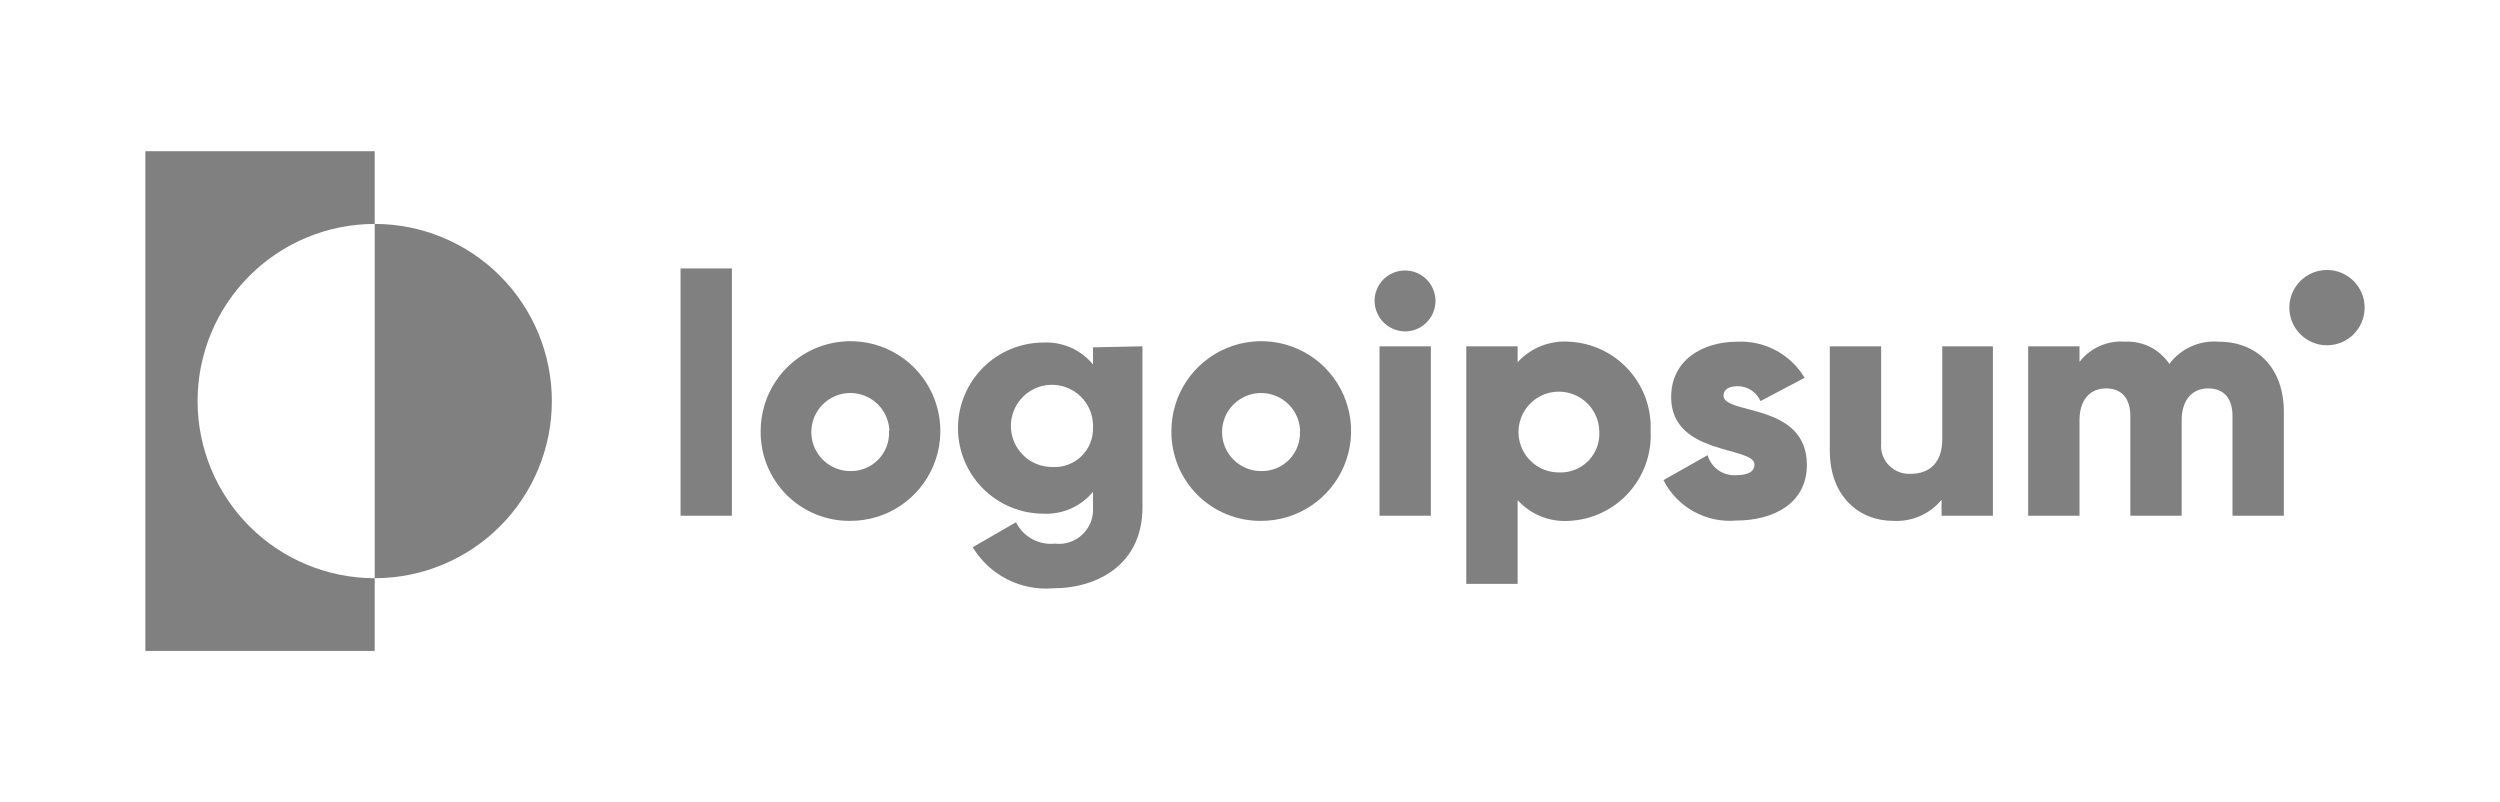 <svg xmlns="http://www.w3.org/2000/svg" width="187" height="60" viewBox="0 0 187 60" fill="none"><path d="M28.029 16.75V11.31H10.874V48.691H28.029V43.25C24.515 43.25 21.145 41.854 18.66 39.369C16.175 36.884 14.779 33.514 14.779 30C14.779 26.486 16.175 23.116 18.66 20.631C21.145 18.146 24.515 16.75 28.029 16.75Z" fill="#808080"></path><path d="M28.029 16.75V43.25C31.543 43.25 34.913 41.854 37.398 39.369C39.883 36.884 41.279 33.514 41.279 30C41.279 26.486 39.883 23.116 37.398 20.631C34.913 18.146 31.543 16.75 28.029 16.75Z" fill="#808080"></path><path d="M50.906 20.079H54.746V38.577H50.906V20.079Z" fill="#808080"></path><path d="M56.897 32.24C56.897 30.91 57.292 29.609 58.032 28.503C58.772 27.396 59.824 26.535 61.055 26.027C62.285 25.52 63.638 25.389 64.943 25.652C66.248 25.914 67.445 26.558 68.384 27.502C69.322 28.446 69.959 29.647 70.214 30.953C70.469 32.259 70.331 33.612 69.816 34.839C69.301 36.066 68.434 37.114 67.324 37.847C66.213 38.581 64.91 38.969 63.579 38.961C62.697 38.968 61.821 38.799 61.005 38.463C60.189 38.127 59.447 37.632 58.825 37.006C58.203 36.38 57.711 35.636 57.38 34.818C57.049 33.999 56.885 33.123 56.897 32.24ZM66.524 32.24C66.508 31.667 66.325 31.11 65.995 30.64C65.665 30.171 65.204 29.808 64.669 29.599C64.135 29.39 63.551 29.343 62.99 29.464C62.429 29.585 61.916 29.869 61.515 30.28C61.115 30.691 60.844 31.211 60.738 31.775C60.631 32.34 60.693 32.922 60.916 33.451C61.139 33.98 61.513 34.431 61.992 34.749C62.47 35.066 63.031 35.236 63.605 35.236C63.996 35.244 64.384 35.171 64.745 35.021C65.106 34.872 65.433 34.65 65.704 34.369C65.976 34.088 66.186 33.754 66.323 33.387C66.46 33.021 66.519 32.631 66.498 32.24H66.524Z" fill="#808080"></path><path d="M85.457 25.904V37.95C85.457 42.2 82.129 44.005 78.762 44.005C77.575 44.103 76.383 43.867 75.323 43.324C74.262 42.781 73.374 41.953 72.758 40.933L75.997 39.064C76.259 39.593 76.677 40.029 77.194 40.315C77.711 40.601 78.302 40.723 78.89 40.664C79.264 40.71 79.644 40.673 80.003 40.555C80.361 40.437 80.689 40.242 80.963 39.982C81.237 39.723 81.45 39.406 81.588 39.055C81.725 38.704 81.783 38.326 81.758 37.95V36.785C81.311 37.327 80.744 37.757 80.102 38.041C79.459 38.326 78.76 38.457 78.058 38.424C76.36 38.424 74.732 37.749 73.532 36.549C72.332 35.349 71.657 33.72 71.657 32.023C71.657 30.325 72.332 28.697 73.532 27.497C74.732 26.296 76.36 25.622 78.058 25.622C78.76 25.589 79.459 25.72 80.102 26.004C80.744 26.288 81.311 26.719 81.758 27.261V25.98L85.457 25.904ZM81.758 31.984C81.783 31.372 81.625 30.766 81.303 30.244C80.981 29.722 80.511 29.309 79.952 29.056C79.394 28.804 78.772 28.724 78.168 28.828C77.564 28.932 77.005 29.214 76.562 29.638C76.12 30.062 75.814 30.609 75.685 31.208C75.555 31.808 75.608 32.432 75.837 33.001C76.065 33.569 76.458 34.057 76.966 34.401C77.473 34.744 78.072 34.928 78.685 34.929C79.085 34.958 79.487 34.902 79.864 34.766C80.241 34.63 80.586 34.416 80.875 34.139C81.165 33.861 81.393 33.526 81.545 33.155C81.697 32.784 81.769 32.385 81.758 31.984Z" fill="#808080"></path><path d="M87.621 32.24C87.621 30.911 88.015 29.611 88.754 28.505C89.493 27.4 90.544 26.538 91.773 26.03C93.002 25.521 94.354 25.389 95.658 25.65C96.962 25.91 98.159 26.551 99.099 27.492C100.038 28.434 100.677 29.633 100.935 30.937C101.193 32.242 101.058 33.593 100.547 34.821C100.037 36.049 99.173 37.098 98.066 37.835C96.96 38.572 95.659 38.964 94.329 38.961C93.445 38.97 92.567 38.802 91.749 38.467C90.93 38.132 90.187 37.637 89.562 37.011C88.937 36.385 88.444 35.641 88.11 34.822C87.777 34.002 87.611 33.125 87.621 32.24ZM97.248 32.24C97.233 31.666 97.048 31.109 96.718 30.639C96.388 30.169 95.926 29.807 95.391 29.598C94.856 29.389 94.271 29.343 93.709 29.465C93.148 29.587 92.635 29.873 92.235 30.285C91.835 30.697 91.566 31.219 91.46 31.783C91.355 32.348 91.419 32.931 91.644 33.46C91.869 33.989 92.245 34.439 92.725 34.755C93.205 35.071 93.767 35.238 94.342 35.236C94.733 35.244 95.121 35.171 95.482 35.021C95.843 34.872 96.17 34.65 96.441 34.369C96.713 34.088 96.924 33.754 97.06 33.387C97.197 33.021 97.256 32.631 97.235 32.24H97.248Z" fill="#808080"></path><path d="M102.817 22.511C102.817 22.061 102.95 21.62 103.201 21.245C103.451 20.87 103.807 20.578 104.223 20.406C104.64 20.233 105.098 20.188 105.54 20.276C105.982 20.364 106.388 20.581 106.707 20.9C107.025 21.218 107.242 21.625 107.33 22.067C107.418 22.509 107.373 22.967 107.2 23.383C107.028 23.799 106.736 24.155 106.361 24.406C105.986 24.656 105.546 24.79 105.095 24.79C104.493 24.783 103.917 24.541 103.491 24.115C103.065 23.689 102.823 23.113 102.817 22.511ZM103.188 25.904H107.028V38.577H103.188V25.904Z" fill="#808080"></path><path d="M123.466 32.24C123.509 33.083 123.385 33.926 123.101 34.721C122.817 35.516 122.378 36.247 121.811 36.871C121.243 37.496 120.558 38.002 119.794 38.361C119.03 38.719 118.202 38.923 117.359 38.961C116.644 39.009 115.927 38.894 115.262 38.626C114.597 38.358 114.001 37.943 113.519 37.412V43.672H109.678V25.904H113.519V27.094C114.002 26.565 114.598 26.152 115.263 25.886C115.928 25.62 116.645 25.508 117.359 25.558C118.199 25.596 119.023 25.799 119.784 26.155C120.546 26.511 121.229 27.014 121.796 27.634C122.364 28.255 122.803 28.981 123.089 29.771C123.376 30.562 123.504 31.401 123.466 32.24ZM119.625 32.24C119.61 31.646 119.42 31.069 119.078 30.582C118.737 30.095 118.259 29.72 117.705 29.503C117.151 29.287 116.545 29.239 115.964 29.365C115.383 29.491 114.852 29.786 114.438 30.212C114.023 30.639 113.744 31.179 113.635 31.763C113.526 32.348 113.592 32.952 113.825 33.499C114.057 34.047 114.446 34.513 114.943 34.84C115.44 35.167 116.022 35.341 116.617 35.338C117.024 35.356 117.431 35.287 117.809 35.136C118.188 34.985 118.531 34.756 118.815 34.463C119.099 34.171 119.318 33.822 119.458 33.438C119.597 33.055 119.654 32.647 119.625 32.24Z" fill="#808080"></path><path d="M135.154 34.775C135.154 37.694 132.593 38.936 129.879 38.936C128.772 39.035 127.661 38.801 126.689 38.262C125.717 37.724 124.928 36.906 124.426 35.914L127.729 34.045C127.86 34.502 128.143 34.9 128.532 35.173C128.922 35.446 129.393 35.576 129.867 35.543C130.775 35.543 131.236 35.262 131.236 34.749C131.236 33.354 125.002 34.097 125.002 29.706C125.002 26.941 127.332 25.558 129.969 25.558C130.971 25.513 131.967 25.741 132.851 26.216C133.734 26.692 134.473 27.398 134.987 28.259L131.684 30C131.538 29.67 131.3 29.389 130.998 29.191C130.696 28.994 130.343 28.888 129.982 28.886C129.316 28.886 128.919 29.142 128.919 29.59C128.919 31.05 135.154 30.09 135.154 34.775Z" fill="#808080"></path><path d="M149.069 25.904V38.577H145.229V37.387C144.792 37.914 144.238 38.331 143.612 38.604C142.984 38.878 142.302 39 141.619 38.961C139.058 38.961 136.869 37.131 136.869 33.713V25.904H140.71V33.136C140.679 33.439 140.715 33.744 140.815 34.032C140.914 34.319 141.074 34.581 141.284 34.8C141.496 35.019 141.752 35.19 142.035 35.3C142.318 35.411 142.621 35.459 142.924 35.441C144.307 35.441 145.28 34.621 145.28 32.88V25.904H149.069Z" fill="#808080"></path><path d="M170.832 30.794V38.577H166.992V31.127C166.992 29.846 166.39 29.053 165.174 29.053C163.958 29.053 163.189 29.936 163.189 31.434V38.577H159.349V31.127C159.349 29.846 158.747 29.053 157.531 29.053C156.315 29.053 155.547 29.936 155.547 31.434V38.577H151.706V25.904H155.547V27.069C155.945 26.554 156.463 26.146 157.059 25.883C157.653 25.619 158.304 25.507 158.952 25.558C159.601 25.524 160.249 25.66 160.83 25.951C161.411 26.243 161.907 26.681 162.268 27.222C162.69 26.657 163.248 26.208 163.891 25.917C164.532 25.626 165.239 25.502 165.942 25.558C168.937 25.558 170.832 27.632 170.832 30.794Z" fill="#808080"></path><path d="M174.058 25.827C175.614 25.827 176.875 24.566 176.875 23.01C176.875 21.455 175.614 20.194 174.058 20.194C172.503 20.194 171.242 21.455 171.242 23.01C171.242 24.566 172.503 25.827 174.058 25.827Z" fill="#808080"></path></svg>